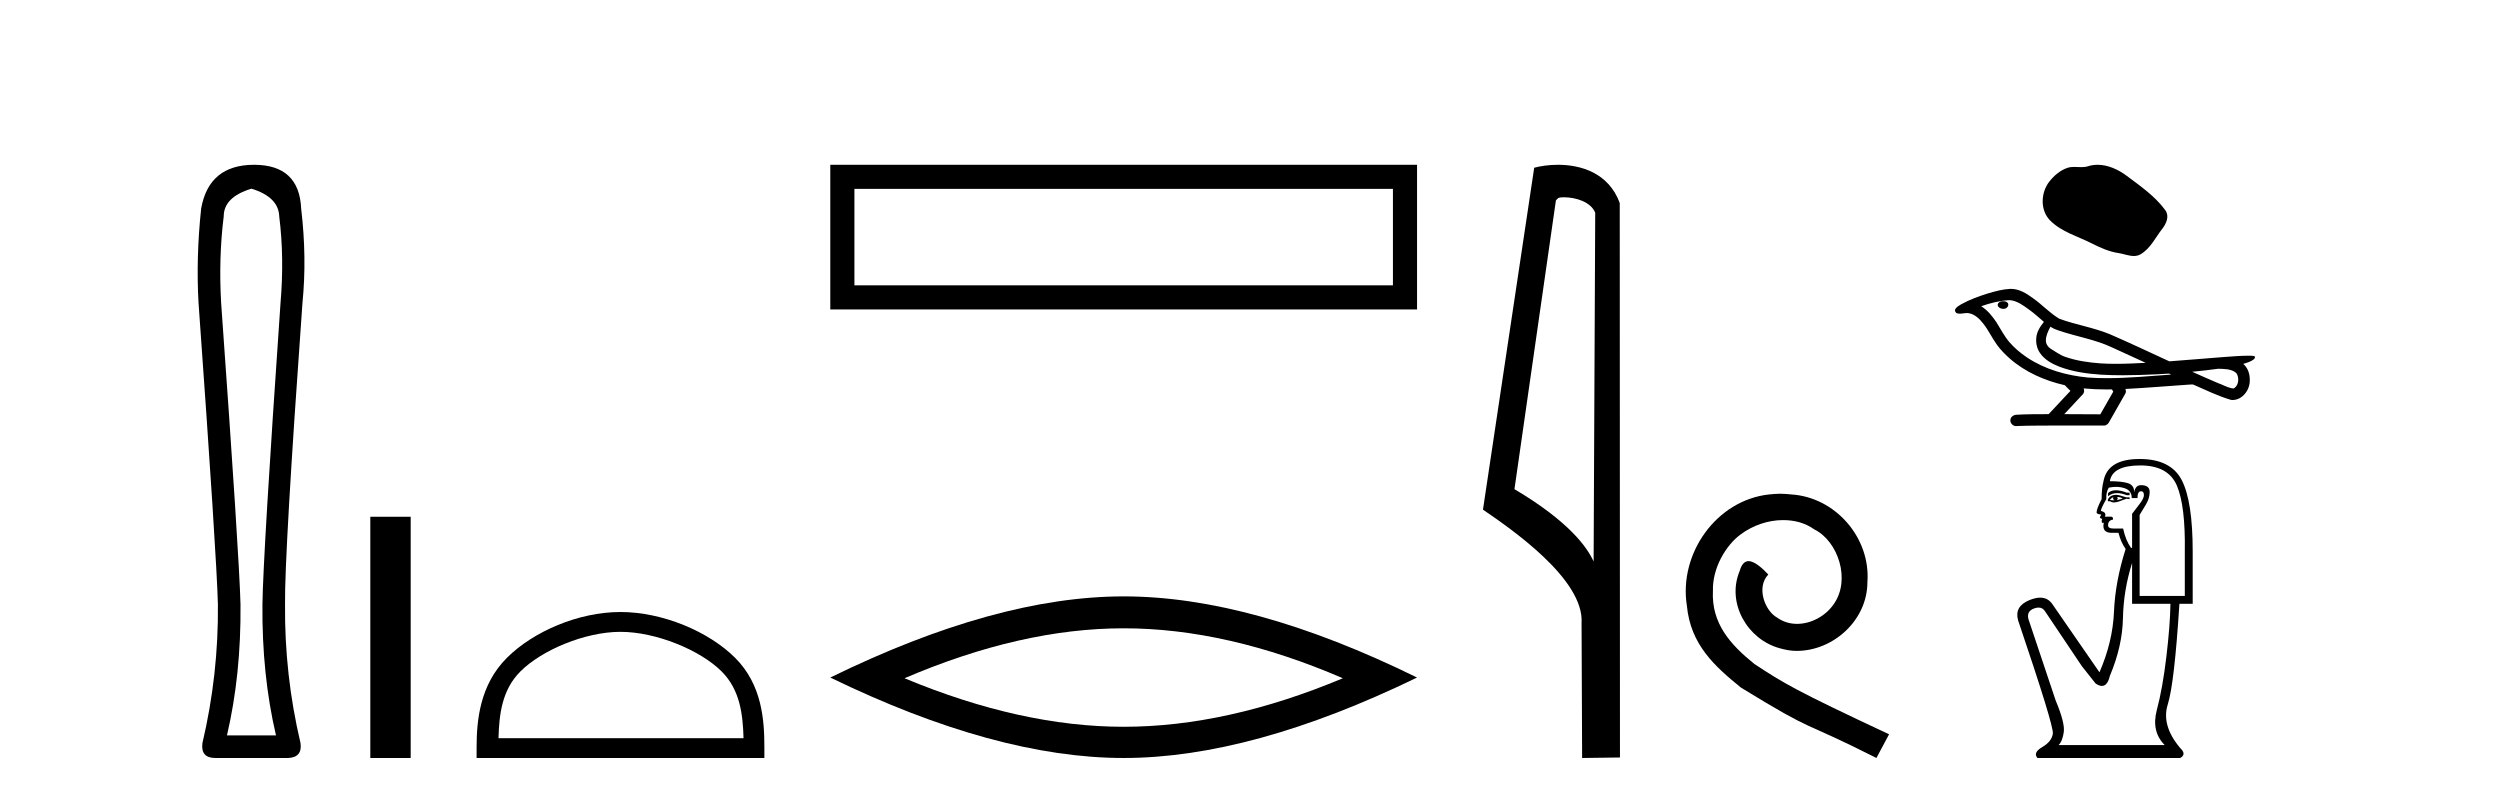 <?xml version='1.0' encoding='UTF-8' standalone='yes'?><svg xmlns='http://www.w3.org/2000/svg' xmlns:xlink='http://www.w3.org/1999/xlink' width='128.0' height='41.0' ><path d='M 12.876 9.66 Q 14.264 10.089 14.297 11.081 Q 14.561 13.196 14.363 15.509 Q 13.47 28.432 13.437 30.944 Q 13.404 34.546 14.131 37.653 L 11.62 37.653 Q 12.347 34.546 12.314 30.944 Q 12.248 28.432 11.322 15.509 Q 11.19 13.196 11.454 11.081 Q 11.454 10.089 12.876 9.66 ZM 13.008 8.437 Q 10.694 8.437 10.298 10.684 Q 10.033 13.196 10.165 15.509 Q 11.091 28.432 11.157 30.944 Q 11.19 34.546 10.364 38.049 Q 10.265 38.809 11.025 38.809 L 14.759 38.809 Q 15.486 38.776 15.387 38.049 Q 14.561 34.546 14.594 30.944 Q 14.561 28.432 15.486 15.509 Q 15.718 13.196 15.42 10.684 Q 15.321 8.437 13.008 8.437 Z' style='fill:#000000;stroke:none' /><path d='M 18.96 26.458 L 18.96 38.809 L 21.027 38.809 L 21.027 26.458 Z' style='fill:#000000;stroke:none' /><path d='M 31.769 32.35 C 33.581 32.35 35.85 33.281 36.948 34.378 C 37.908 35.339 38.033 36.612 38.069 37.795 L 25.523 37.795 C 25.558 36.612 25.684 35.339 26.644 34.378 C 27.742 33.281 29.957 32.35 31.769 32.35 ZM 31.769 31.335 C 29.619 31.335 27.306 32.329 25.95 33.684 C 24.56 35.075 24.402 36.906 24.402 38.275 L 24.402 38.809 L 39.136 38.809 L 39.136 38.275 C 39.136 36.906 39.032 35.075 37.642 33.684 C 36.286 32.329 33.919 31.335 31.769 31.335 Z' style='fill:#000000;stroke:none' /><path d='M 42.511 8.437 L 42.511 15.844 L 72.553 15.844 L 72.553 8.437 L 42.511 8.437 M 71.318 9.67 L 71.318 14.609 L 43.746 14.609 L 43.746 9.67 L 71.318 9.67 Z' style='fill:#000000;stroke:none' /><path d='M 57.532 32.169 Q 62.823 32.169 68.754 34.726 Q 62.823 37.211 57.532 37.211 Q 52.277 37.211 46.311 34.726 Q 52.277 32.169 57.532 32.169 ZM 57.532 30.535 Q 50.998 30.535 42.511 34.69 Q 50.998 38.809 57.532 38.809 Q 64.066 38.809 72.553 34.69 Q 64.102 30.535 57.532 30.535 Z' style='fill:#000000;stroke:none' /><path d='M 80.063 10.1 C 80.688 10.1 81.452 10.34 81.675 10.89 L 81.593 28.751 L 81.593 28.751 C 81.276 28.034 80.335 26.699 77.54 25.046 L 79.662 10.263 C 79.762 10.157 79.759 10.1 80.063 10.1 ZM 81.593 28.751 L 81.593 28.751 C 81.593 28.751 81.593 28.751 81.593 28.751 L 81.593 28.751 L 81.593 28.751 ZM 79.766 8.437 C 79.288 8.437 78.856 8.505 78.551 8.588 L 75.928 26.094 C 77.315 27.044 81.129 29.648 80.976 31.91 L 81.005 38.809 L 82.942 38.783 L 82.931 10.393 C 82.355 8.837 80.924 8.437 79.766 8.437 Z' style='fill:#000000;stroke:none' /><path d='M 91.152 25.279 C 90.964 25.279 90.777 25.297 90.589 25.314 C 87.872 25.604 85.942 28.354 86.369 31.019 C 86.557 33.001 87.787 34.111 89.137 35.205 C 93.151 37.665 92.024 36.759 96.072 38.809 L 96.721 37.596 C 91.904 35.341 91.323 34.983 89.82 33.992 C 88.59 33.001 87.616 31.908 87.702 30.251 C 87.667 29.106 88.351 27.927 89.119 27.364 C 89.734 26.902 90.52 26.629 91.289 26.629 C 91.87 26.629 92.417 26.766 92.895 27.107 C 94.108 27.705 94.774 29.687 93.886 30.934 C 93.476 31.532 92.741 31.942 92.007 31.942 C 91.648 31.942 91.289 31.839 90.982 31.617 C 90.367 31.276 89.905 30.08 90.537 29.414 C 90.247 29.106 89.837 28.73 89.529 28.73 C 89.324 28.73 89.171 28.884 89.068 29.243 C 88.385 30.883 89.478 32.745 91.118 33.189 C 91.409 33.274 91.699 33.326 91.989 33.326 C 93.869 33.326 95.611 31.754 95.611 29.807 C 95.782 27.534 93.971 25.45 91.699 25.314 C 91.528 25.297 91.34 25.279 91.152 25.279 Z' style='fill:#000000;stroke:none' /><path d='M 107.399 8.437 C 107.234 8.437 107.068 8.46 106.905 8.512 C 106.795 8.547 106.682 8.557 106.567 8.557 C 106.446 8.557 106.323 8.546 106.202 8.546 C 106.088 8.546 105.975 8.555 105.866 8.59 C 105.492 8.711 105.17 8.986 104.928 9.294 C 104.486 9.854 104.441 10.764 104.972 11.294 C 105.553 11.873 106.362 12.091 107.073 12.45 C 107.518 12.674 107.975 12.886 108.472 12.958 C 108.725 12.995 108.993 13.107 109.251 13.107 C 109.37 13.107 109.487 13.084 109.6 13.018 C 110.105 12.722 110.358 12.16 110.708 11.714 C 110.919 11.445 111.084 11.064 110.865 10.764 C 110.342 10.048 109.597 9.534 108.893 9.006 C 108.465 8.685 107.935 8.437 107.399 8.437 Z' style='fill:#000000;stroke:none' /><path d='M 102.566 15.421 C 102.56 15.421 102.554 15.421 102.548 15.421 C 102.443 15.422 102.322 15.466 102.288 15.575 C 102.26 15.681 102.361 15.77 102.454 15.794 C 102.491 15.807 102.531 15.814 102.571 15.814 C 102.656 15.814 102.74 15.783 102.788 15.71 C 102.839 15.643 102.845 15.528 102.764 15.482 C 102.71 15.433 102.637 15.421 102.566 15.421 ZM 104.983 16.726 L 104.991 16.731 L 104.995 16.734 C 105.114 16.813 105.243 16.872 105.38 16.914 C 106.302 17.234 107.285 17.378 108.17 17.803 C 108.735 18.057 109.297 18.317 109.86 18.577 C 109.352 18.603 108.843 18.628 108.335 18.628 C 108.073 18.628 107.811 18.622 107.55 18.605 C 106.934 18.559 106.315 18.473 105.731 18.268 C 105.462 18.175 105.235 17.995 104.992 17.854 C 104.849 17.763 104.746 17.604 104.749 17.431 C 104.751 17.178 104.868 16.945 104.983 16.726 ZM 102.891 15.367 L 102.899 15.367 L 102.9 15.367 C 103.276 15.4 103.588 15.634 103.883 15.849 C 104.156 16.038 104.393 16.27 104.649 16.48 C 104.454 16.722 104.271 16.999 104.256 17.32 C 104.233 17.583 104.296 17.853 104.446 18.071 C 104.678 18.415 105.057 18.624 105.435 18.773 C 106.121 19.034 106.856 19.136 107.586 19.184 C 107.951 19.204 108.316 19.213 108.682 19.213 C 109.258 19.213 109.834 19.192 110.409 19.165 C 110.624 19.155 110.839 19.142 111.053 19.128 C 111.076 19.145 111.202 19.181 111.133 19.181 C 111.131 19.181 111.13 19.181 111.129 19.181 C 110.048 19.256 108.965 19.362 107.881 19.362 C 107.555 19.362 107.229 19.353 106.903 19.33 C 105.804 19.224 104.705 18.918 103.78 18.3 C 103.45 18.078 103.143 17.82 102.882 17.519 C 102.62 17.211 102.434 16.845 102.219 16.504 C 102.008 16.188 101.763 15.884 101.438 15.679 C 101.906 15.512 102.394 15.393 102.891 15.367 ZM 113.574 18.88 L 113.58 18.88 C 113.862 18.892 114.166 18.882 114.413 19.037 C 114.479 19.076 114.535 19.133 114.556 19.21 C 114.64 19.431 114.602 19.724 114.399 19.869 C 114.381 19.884 114.361 19.889 114.34 19.889 C 114.304 19.889 114.265 19.875 114.23 19.872 C 114.001 19.819 113.796 19.695 113.573 19.619 C 113.126 19.429 112.682 19.234 112.24 19.034 C 112.686 18.993 113.131 18.94 113.574 18.88 ZM 106.682 19.886 C 106.691 19.887 106.701 19.888 106.71 19.889 C 107.092 19.925 107.476 19.94 107.859 19.94 C 107.948 19.94 108.036 19.939 108.125 19.937 C 108.142 19.981 108.217 20.022 108.19 20.068 C 107.972 20.45 107.754 20.831 107.536 21.213 C 106.921 21.208 106.306 21.205 105.691 21.204 C 106.013 20.859 106.339 20.517 106.657 20.17 C 106.717 20.089 106.723 19.976 106.682 19.886 ZM 102.96 14.79 C 102.95 14.79 102.941 14.79 102.931 14.79 C 102.537 14.808 102.153 14.913 101.777 15.025 C 101.309 15.171 100.844 15.34 100.415 15.578 C 100.303 15.648 100.174 15.713 100.107 15.832 C 100.07 15.919 100.128 16.03 100.222 16.048 C 100.262 16.057 100.302 16.06 100.341 16.06 C 100.463 16.06 100.585 16.028 100.707 16.028 C 100.753 16.028 100.799 16.032 100.844 16.045 C 101.131 16.11 101.351 16.327 101.527 16.55 C 101.801 16.886 101.981 17.287 102.234 17.639 C 102.423 17.909 102.658 18.14 102.902 18.359 C 103.698 19.057 104.695 19.49 105.721 19.724 C 105.812 19.824 105.91 19.917 106.007 20.012 C 105.635 20.409 105.262 20.807 104.89 21.204 C 104.329 21.209 103.767 21.201 103.208 21.237 C 103.074 21.253 102.948 21.353 102.932 21.491 C 102.907 21.658 103.057 21.817 103.222 21.817 C 103.237 21.817 103.251 21.816 103.266 21.813 C 103.868 21.788 104.471 21.793 105.073 21.788 C 105.397 21.786 105.722 21.786 106.047 21.786 C 106.614 21.786 107.182 21.787 107.75 21.788 C 107.874 21.775 107.964 21.671 108.012 21.564 C 108.283 21.087 108.559 20.613 108.826 20.135 C 108.858 20.066 108.851 19.983 108.82 19.915 C 109.895 19.862 110.967 19.764 112.04 19.695 C 112.102 19.695 112.166 19.684 112.228 19.684 C 112.248 19.684 112.268 19.685 112.287 19.688 C 112.928 19.965 113.558 20.278 114.229 20.475 C 114.257 20.478 114.284 20.48 114.312 20.48 C 114.566 20.48 114.807 20.336 114.959 20.138 C 115.114 19.946 115.193 19.7 115.189 19.454 C 115.194 19.15 115.091 18.829 114.853 18.631 C 115.037 18.575 115.232 18.524 115.386 18.404 C 115.425 18.369 115.473 18.313 115.452 18.258 C 115.401 18.212 115.323 18.222 115.259 18.214 C 115.213 18.213 115.167 18.212 115.12 18.212 C 114.699 18.212 114.278 18.252 113.858 18.28 C 112.928 18.351 112 18.432 111.07 18.5 C 110.057 18.033 109.048 17.556 108.026 17.112 C 107.191 16.769 106.29 16.631 105.444 16.323 C 104.942 16.03 104.552 15.587 104.075 15.258 C 103.749 15.018 103.378 14.79 102.96 14.79 Z' style='fill:#000000;stroke:none' /><path d='M 108.335 25.101 Q 108.085 25.101 107.933 25.244 L 107.933 25.409 Q 108.126 25.247 108.396 25.247 Q 108.616 25.247 108.888 25.354 L 109.035 25.354 L 109.035 25.225 L 108.888 25.225 Q 108.569 25.101 108.335 25.101 ZM 108.392 25.445 Q 108.539 25.445 108.686 25.519 Q 108.594 25.556 108.374 25.611 Q 108.429 25.574 108.429 25.519 Q 108.429 25.482 108.392 25.445 ZM 108.209 25.464 Q 108.19 25.482 108.19 25.537 Q 108.19 25.574 108.264 25.611 Q 108.227 25.617 108.188 25.617 Q 108.111 25.617 108.025 25.592 Q 108.135 25.464 108.209 25.464 ZM 108.356 25.335 Q 108.007 25.335 107.915 25.611 L 107.933 25.666 L 108.043 25.666 Q 108.117 25.724 108.226 25.724 Q 108.253 25.724 108.282 25.721 Q 108.411 25.721 108.87 25.537 L 109.035 25.556 L 109.035 25.464 L 108.87 25.464 Q 108.484 25.335 108.356 25.335 ZM 108.339 24.928 Q 108.57 24.928 108.778 24.996 Q 109.145 25.115 109.145 25.501 L 109.439 25.501 Q 109.439 25.152 109.622 25.152 Q 109.769 25.152 109.769 25.354 Q 109.769 25.519 109.54 25.813 Q 109.31 26.106 109.163 26.308 L 109.163 28.052 L 109.108 28.052 Q 108.833 27.667 108.704 27.061 L 108.209 27.061 Q 107.933 27.061 107.933 26.896 Q 107.933 26.639 108.19 26.602 Q 108.19 26.455 108.099 26.455 L 107.768 26.455 Q 107.878 26.235 107.566 26.161 Q 107.566 26.033 107.842 25.556 Q 107.823 25.207 107.97 24.968 Q 108.162 24.928 108.339 24.928 ZM 109.585 23.83 Q 111.017 23.83 111.458 24.867 Q 111.898 25.904 111.862 28.236 L 111.862 30.512 L 109.549 30.512 L 109.549 26.363 Q 109.659 26.18 109.861 25.849 Q 110.063 25.519 110.063 25.188 Q 110.063 24.84 109.622 24.84 Q 109.328 24.84 109.273 25.207 Q 109.273 24.84 108.952 24.739 Q 108.631 24.638 108.025 24.638 Q 108.154 23.83 109.585 23.83 ZM 109.163 28.823 L 109.163 30.916 L 111.127 30.916 Q 111.109 32.036 110.916 33.642 Q 110.724 35.248 110.43 36.349 Q 110.136 37.451 110.834 38.148 L 105.4 38.148 Q 105.602 37.947 105.666 37.478 Q 105.73 37.01 105.253 35.872 L 103.858 31.705 Q 103.748 31.301 104.143 31.154 Q 104.269 31.107 104.374 31.107 Q 104.596 31.107 104.721 31.32 L 106.593 34.11 L 107.291 34.991 Q 107.474 35.12 107.617 35.12 Q 107.903 35.12 108.025 34.606 Q 108.668 33.082 108.695 31.65 Q 108.723 30.218 109.163 28.823 ZM 109.549 23.5 Q 107.897 23.5 107.695 24.656 Q 107.603 25.005 107.603 25.556 Q 107.346 26.051 107.346 26.235 Q 107.346 26.327 107.585 26.345 L 107.511 26.492 Q 107.566 26.565 107.64 26.565 Q 107.585 26.657 107.621 26.767 L 107.713 26.767 Q 107.603 27.281 108.117 27.281 L 108.466 27.281 Q 108.594 27.777 108.833 28.107 Q 108.3 29.778 108.236 31.32 Q 108.172 32.862 107.493 34.422 L 105.07 30.916 Q 104.844 30.6 104.458 30.6 Q 104.217 30.6 103.913 30.723 Q 103.124 31.044 103.326 31.76 Q 105.161 37.176 105.106 37.561 Q 105.051 37.965 104.565 38.249 Q 104.078 38.534 104.317 38.809 L 111.623 38.809 Q 111.972 38.626 111.623 38.295 Q 110.65 37.139 110.99 36.065 Q 111.329 34.991 111.586 30.916 L 112.266 30.916 L 112.266 28.236 Q 112.266 25.666 111.706 24.583 Q 111.146 23.5 109.549 23.5 Z' style='fill:#000000;stroke:none' /></svg>